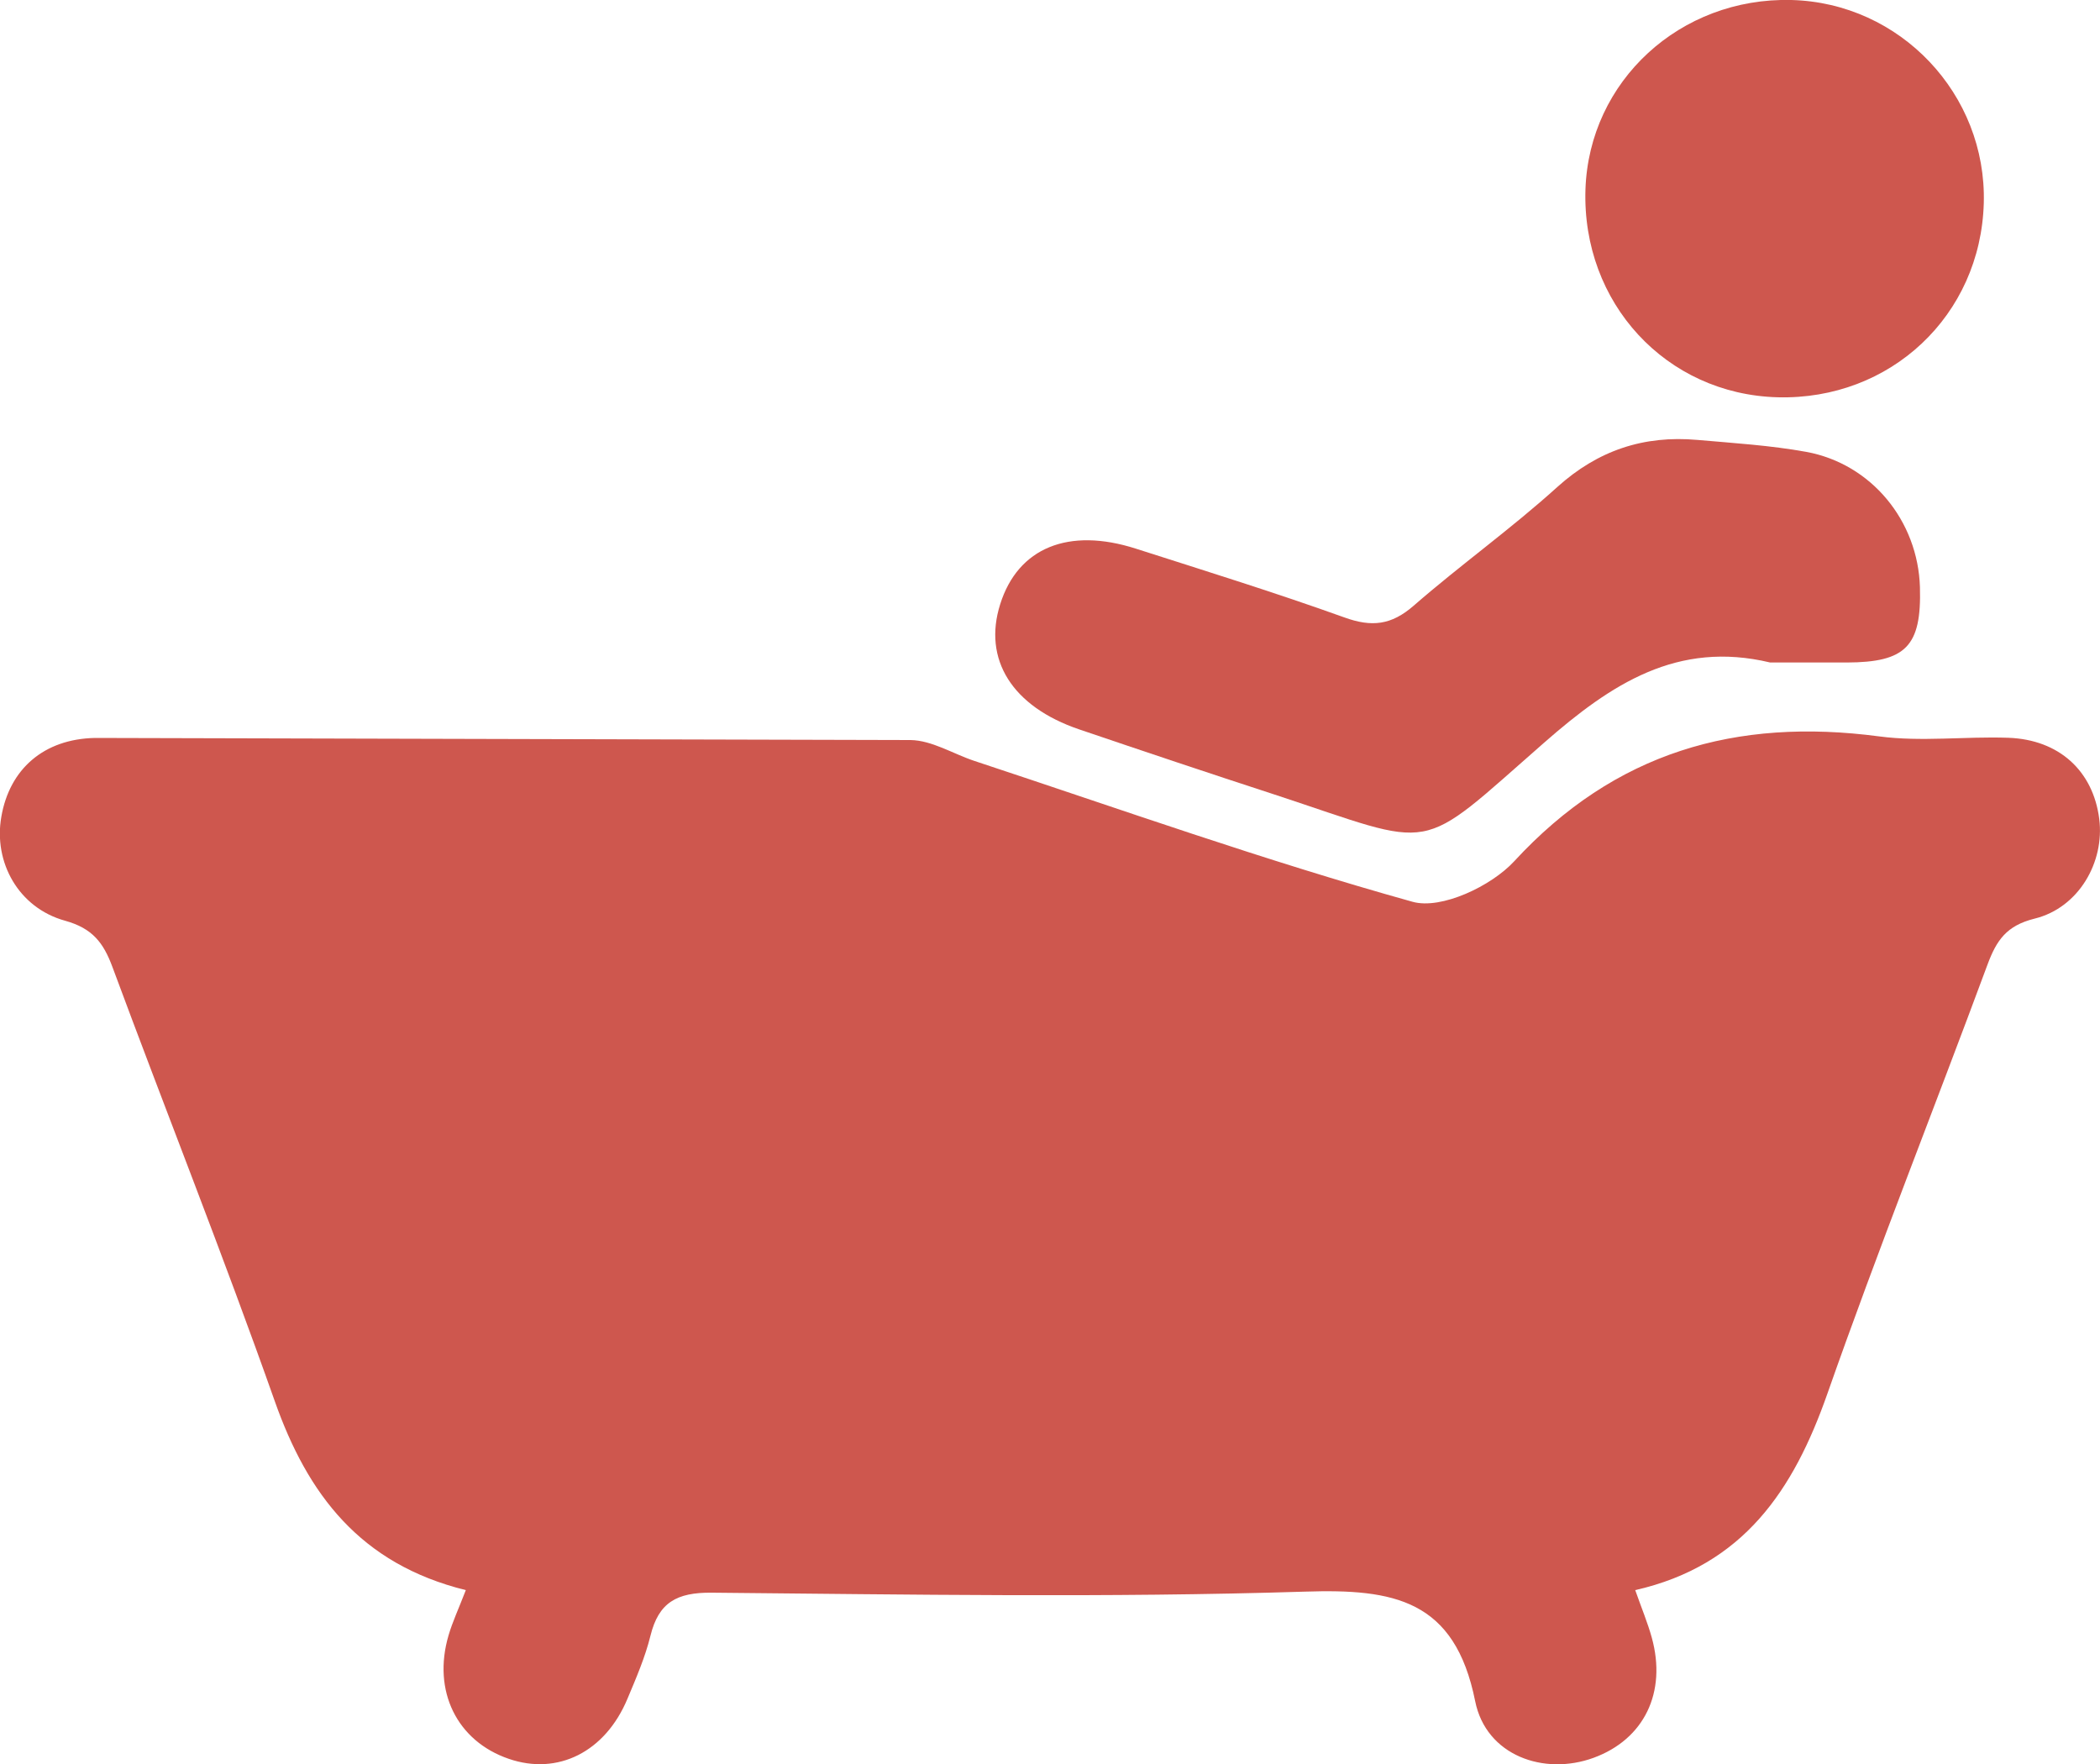 <svg width="50" height="42" viewBox="0 0 50 42" fill="none" xmlns="http://www.w3.org/2000/svg">
<g clip-path="url(#clip0_429_293)">
<path d="M21.677 17.62C22.19 17.627 22.692 17.949 23.205 18.119C26.672 19.264 30.118 20.492 33.632 21.471C34.315 21.663 35.506 21.099 36.052 20.507C38.446 17.909 41.332 17.082 44.741 17.533C45.749 17.667 46.789 17.53 47.815 17.566C49.028 17.609 49.837 18.357 49.982 19.499C50.112 20.521 49.498 21.612 48.443 21.872C47.772 22.039 47.537 22.389 47.324 22.96C46.06 26.374 44.712 29.756 43.506 33.192C42.704 35.475 41.513 37.274 38.934 37.86C39.086 38.293 39.23 38.636 39.328 38.99C39.689 40.295 39.147 41.411 37.944 41.852C36.763 42.285 35.383 41.801 35.123 40.504C34.639 38.084 33.184 37.827 31.071 37.896C26.365 38.044 21.652 37.964 16.942 37.921C16.115 37.914 15.682 38.152 15.487 38.947C15.36 39.46 15.147 39.952 14.941 40.443C14.411 41.715 13.28 42.278 12.114 41.877C10.878 41.454 10.29 40.259 10.68 38.936C10.774 38.615 10.918 38.308 11.091 37.86C8.574 37.238 7.324 35.58 6.541 33.358C5.316 29.89 3.955 26.472 2.676 23.021C2.463 22.447 2.203 22.104 1.553 21.923C0.437 21.616 -0.159 20.525 0.032 19.445C0.227 18.314 1.04 17.595 2.261 17.57" fill="#CE574E"/>
<path d="M42.148 15.774C39.938 15.246 38.363 16.283 36.767 17.681C33.678 20.384 34.285 20.211 30.331 18.913C28.781 18.408 27.239 17.891 25.697 17.367C24.1 16.825 23.396 15.702 23.815 14.383C24.238 13.043 25.44 12.548 27.047 13.064C28.705 13.595 30.37 14.112 32.01 14.701C32.66 14.936 33.126 14.885 33.657 14.423C34.773 13.451 35.983 12.587 37.077 11.597C38.049 10.72 39.139 10.362 40.411 10.474C41.278 10.55 42.151 10.604 43.008 10.759C44.56 11.045 45.666 12.403 45.713 13.982C45.752 15.387 45.38 15.77 43.968 15.774C43.361 15.774 42.755 15.774 42.148 15.774Z" fill="#CE574E"/>
<path d="M42.65 2.02114e-05C45.243 0.065 47.305 2.244 47.233 4.838C47.157 7.511 45.012 9.531 42.321 9.459C39.67 9.386 37.662 7.215 37.749 4.509C37.836 1.929 40.002 -0.065 42.65 2.02114e-05Z" fill="#CE574E"/>
</g>
<defs>
<clipPath id="clip0_429_293">
<rect width="50" height="42" fill="white"/>
</clipPath>
</defs>
</svg>
